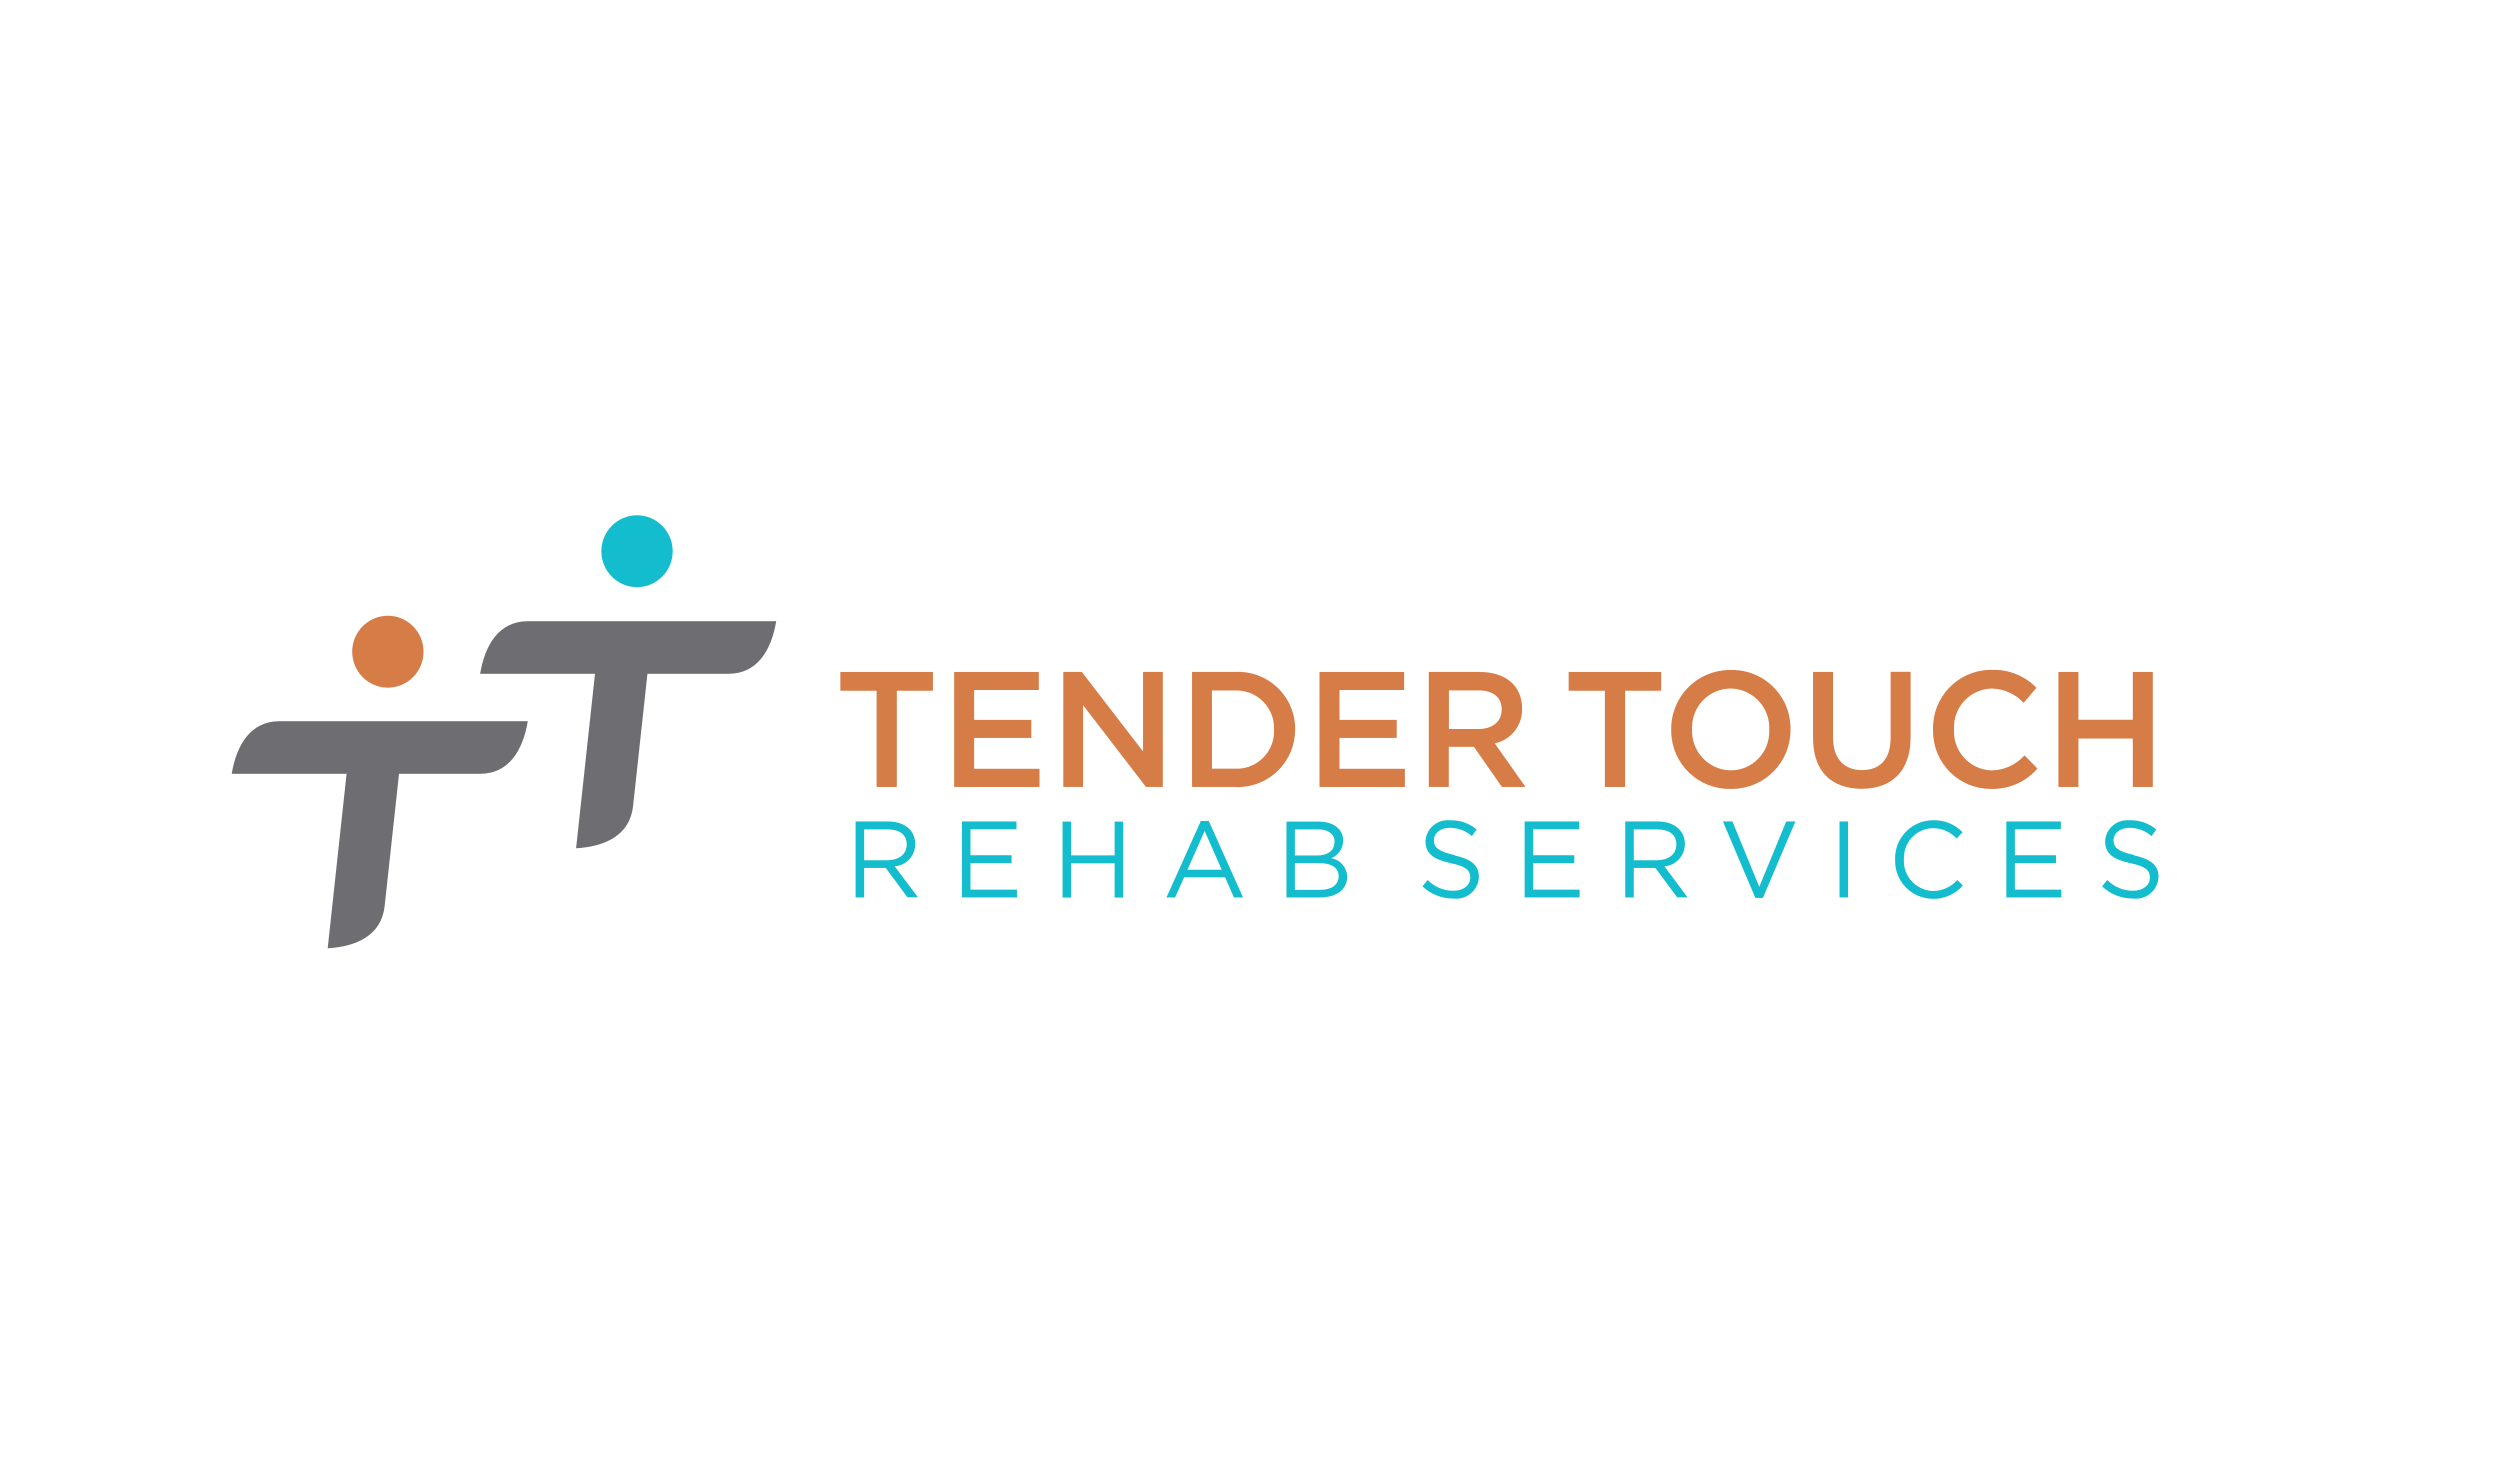 <?xml version="1.0" encoding="UTF-8"?>
<svg id="Layer_1" data-name="Layer 1" xmlns="http://www.w3.org/2000/svg" width="205" height="120" viewBox="0 0 205 120">
  <defs>
    <style>
      .cls-1 {
        fill: #d67c46;
      }

      .cls-2 {
        fill: #14bdcd;
      }

      .cls-3 {
        fill: #6d6d72;
      }
    </style>
  </defs>
  <g id="Group_662" data-name="Group 662">
    <path id="Path_3897" data-name="Path 3897" class="cls-3" d="m33.18,59.14h-10.27c-2.36,0-3.51,1.93-3.91,4.31h9.42l-1.55,14.31c2.39-.14,4.41-1.08,4.67-3.45l1.18-10.86h6.65c2.36,0,3.51-1.93,3.91-4.31h-10.1Z"/>
  </g>
  <g id="Group_663" data-name="Group 663">
    <path id="Path_3898" data-name="Path 3898" class="cls-3" d="m53.55,50.94h-10.27c-2.36,0-3.51,1.93-3.91,4.31h9.42l-1.55,14.31c2.39-.14,4.41-1.08,4.67-3.45l1.18-10.86h6.65c2.36,0,3.51-1.93,3.91-4.31h-10.1Z"/>
  </g>
  <g id="Group_664" data-name="Group 664">
    <path id="Path_3899" data-name="Path 3899" class="cls-2" d="m55.16,45.2c0,1.62-1.3,2.94-2.92,2.95,0,0,0,0,0,0-1.62,0-2.93-1.33-2.93-2.95h0c0-1.62,1.3-2.94,2.92-2.95,0,0,0,0,0,0,1.62,0,2.93,1.33,2.93,2.95,0,0,0,0,0,0"/>
  </g>
  <g id="Group_665" data-name="Group 665">
    <path id="Path_3900" data-name="Path 3900" class="cls-1" d="m34.73,53.44c0,1.62-1.3,2.94-2.92,2.95,0,0,0,0,0,0-1.62,0-2.93-1.33-2.93-2.95h0c0-1.62,1.3-2.94,2.92-2.95,0,0,0,0,0,0,1.62,0,2.93,1.33,2.93,2.95,0,0,0,0,0,0"/>
  </g>
  <path id="Path_3902" data-name="Path 3902" class="cls-1" d="m73.54,64.53h-1.66v-7.89h-2.97v-1.54h7.59v1.54h-2.96v7.89Z"/>
  <path id="Path_3903" data-name="Path 3903" class="cls-1" d="m85.18,56.58h-5.3v2.45h4.69v1.48h-4.69v2.53h5.36v1.49h-7v-9.43h6.94v1.48Z"/>
  <path id="Path_3904" data-name="Path 3904" class="cls-1" d="m93.73,55.1h1.62v9.43h-1.38l-5.16-6.71v6.71h-1.62v-9.43h1.52l5.02,6.52v-6.52Z"/>
  <g id="Group_670" data-name="Group 670">
    <path id="Path_3905" data-name="Path 3905" class="cls-1" d="m101.24,64.53h-3.49v-9.43h3.49c2.58-.16,4.8,1.81,4.96,4.39,0,.1,0,.21,0,.31.02,2.6-2.07,4.72-4.67,4.74-.1,0-.2,0-.3,0m0-7.92h-1.85v6.41h1.85c1.69.1,3.14-1.19,3.24-2.88,0-.1,0-.21,0-.31.08-1.7-1.24-3.14-2.94-3.22-.1,0-.2,0-.3,0"/>
  </g>
  <path id="Path_3907" data-name="Path 3907" class="cls-1" d="m115.14,56.58h-5.3v2.45h4.69v1.48h-4.69v2.53h5.36v1.49h-7v-9.43h6.94v1.48Z"/>
  <g id="Group_673" data-name="Group 673">
    <path id="Path_3908" data-name="Path 3908" class="cls-1" d="m123.16,64.53l-2.3-3.29h-2.06v3.29h-1.64v-9.43h4.17c2.15,0,3.48,1.15,3.48,2.99.05,1.37-.89,2.58-2.24,2.87l2.52,3.57h-1.94Zm-1.96-7.92h-2.39v3.17h2.41c1.18,0,1.92-.62,1.92-1.59,0-1.04-.72-1.58-1.94-1.58"/>
  </g>
  <path id="Path_3910" data-name="Path 3910" class="cls-1" d="m133.26,64.53h-1.66v-7.89h-2.97v-1.54h7.59v1.54h-2.96v7.89Z"/>
  <g id="Group_676" data-name="Group 676">
    <path id="Path_3911" data-name="Path 3911" class="cls-1" d="m141.92,64.69c-2.63.06-4.82-2.03-4.88-4.66,0-.07,0-.14,0-.2-.04-2.66,2.08-4.85,4.74-4.89.05,0,.11,0,.16,0,2.63-.06,4.82,2.03,4.88,4.66,0,.07,0,.14,0,.2.04,2.66-2.08,4.85-4.74,4.89-.06,0-.11,0-.17,0m0-8.23c-1.76.01-3.17,1.44-3.16,3.2,0,.05,0,.09,0,.14-.08,1.78,1.3,3.29,3.07,3.37.03,0,.07,0,.1,0,1.76,0,3.17-1.44,3.16-3.2,0-.05,0-.1,0-.15.08-1.78-1.3-3.28-3.08-3.36-.03,0-.07,0-.1,0"/>
  </g>
  <g id="Group_677" data-name="Group 677">
    <path id="Path_3912" data-name="Path 3912" class="cls-1" d="m156.67,60.45c0,2.82-1.58,4.23-4.02,4.23s-3.98-1.41-3.98-4.15v-5.43h1.64v5.36c0,1.75.9,2.69,2.37,2.69s2.35-.89,2.35-2.63v-5.43h1.64v5.35Z"/>
  </g>
  <g id="Group_678" data-name="Group 678">
    <path id="Path_3913" data-name="Path 3913" class="cls-1" d="m163.27,64.69c-2.61.02-4.74-2.08-4.76-4.7,0-.06,0-.11,0-.17-.07-2.63,2-4.81,4.62-4.89.07,0,.13,0,.2,0,1.37-.05,2.7.48,3.66,1.47l-1.05,1.23c-.68-.73-1.62-1.15-2.62-1.17-1.74.04-3.13,1.48-3.09,3.23,0,.04,0,.08,0,.12-.1,1.75,1.24,3.26,2.99,3.36.03,0,.06,0,.1,0,1.03-.01,2-.46,2.69-1.23l1.06,1.08c-.95,1.1-2.34,1.71-3.8,1.67"/>
  </g>
  <path id="Path_3915" data-name="Path 3915" class="cls-1" d="m170.43,60.56v3.97h-1.64v-9.43h1.64v3.92h4.46v-3.92h1.64v9.43h-1.64v-3.97h-4.46Z"/>
  <g id="Group_681" data-name="Group 681">
    <path id="Path_3916" data-name="Path 3916" class="cls-2" d="m74.42,73.59l-1.79-2.42h-1.77v2.42h-.7v-6.23h2.66c1.36,0,2.23.74,2.23,1.85,0,.96-.72,1.75-1.68,1.83l1.9,2.54h-.86Zm-1.65-5.58h-1.91v2.53h1.9c.93,0,1.59-.48,1.59-1.29s-.58-1.24-1.58-1.24"/>
  </g>
  <path id="Path_3918" data-name="Path 3918" class="cls-2" d="m83.35,68h-3.77v2.13h3.37v.64h-3.37v2.18h3.81v.64h-4.51v-6.23h4.47v.64Z"/>
  <path id="Path_3919" data-name="Path 3919" class="cls-2" d="m87.83,70.79v2.81h-.7v-6.23h.7v2.77h3.57v-2.77h.7v6.23h-.7v-2.81h-3.57Z"/>
  <path id="Path_3920" data-name="Path 3920" class="cls-2" d="m101.93,73.59h-.75l-.72-1.65h-3.36l-.74,1.65h-.71l2.82-6.27h.65l2.81,6.27Zm-3.15-5.45l-1.41,3.18h2.81l-1.4-3.18Z"/>
  <g id="Group_686" data-name="Group 686">
    <path id="Path_3921" data-name="Path 3921" class="cls-2" d="m110.13,68.92c.02.64-.38,1.23-.98,1.45.75.12,1.3.76,1.32,1.51,0,1.08-.89,1.71-2.24,1.71h-2.74v-6.22h2.63c1.21,0,2.02.6,2.02,1.56m-.7.1c0-.62-.49-1.02-1.37-1.02h-1.89v2.14h1.83c.84,0,1.42-.38,1.42-1.12m.34,2.82c0-.69-.56-1.08-1.64-1.08h-1.95v2.2h2.07c.94,0,1.52-.42,1.52-1.12"/>
  </g>
  <g id="Group_687" data-name="Group 687">
    <path id="Path_3922" data-name="Path 3922" class="cls-2" d="m119.26,70.14c1.38.3,2.01.81,2.01,1.77-.04,1.03-.91,1.83-1.94,1.78-.06,0-.11,0-.17-.01-.94,0-1.84-.35-2.52-1l.43-.52c.56.57,1.32.89,2.11.88.83,0,1.38-.44,1.38-1.07,0-.59-.31-.92-1.6-1.19-1.42-.31-2.07-.78-2.07-1.81.06-1.01.92-1.77,1.93-1.71.03,0,.07,0,.1,0,.79-.02,1.57.25,2.17.76l-.4.54c-.49-.44-1.13-.68-1.79-.68-.8,0-1.32.44-1.32,1.01s.32.92,1.68,1.22"/>
  </g>
  <path id="Path_3924" data-name="Path 3924" class="cls-2" d="m129.49,68h-3.77v2.13h3.37v.64h-3.37v2.18h3.81v.64h-4.51v-6.23h4.47v.64Z"/>
  <g id="Group_690" data-name="Group 690">
    <path id="Path_3925" data-name="Path 3925" class="cls-2" d="m137.53,73.59l-1.79-2.42h-1.77v2.42h-.7v-6.23h2.66c1.36,0,2.23.74,2.23,1.85,0,.95-.72,1.75-1.68,1.83l1.9,2.54h-.86Zm-1.65-5.58h-1.91v2.53h1.9c.93,0,1.59-.48,1.59-1.29s-.58-1.24-1.58-1.24"/>
  </g>
  <path id="Path_3927" data-name="Path 3927" class="cls-2" d="m146.47,67.36h.75l-2.66,6.27h-.62l-2.66-6.27h.78l2.2,5.36,2.21-5.36Z"/>
  <path id="Path_3928" data-name="Path 3928" class="cls-2" d="m150.84,73.59h.7v-6.23h-.7v6.23Z"/>
  <g id="Group_693" data-name="Group 693">
    <path id="Path_3929" data-name="Path 3929" class="cls-2" d="m158.5,73.7c-1.71,0-3.1-1.38-3.1-3.09,0-.04,0-.08,0-.12-.06-1.72,1.29-3.17,3.01-3.23.04,0,.07,0,.11,0,.91-.03,1.78.33,2.41.98l-.48.52c-.5-.54-1.2-.85-1.94-.85-1.34.02-2.41,1.12-2.39,2.47,0,.03,0,.06,0,.1-.07,1.35.97,2.5,2.32,2.58.02,0,.05,0,.07,0,.76,0,1.49-.33,1.99-.9l.46.45c-.62.71-1.53,1.11-2.47,1.1"/>
  </g>
  <path id="Path_3931" data-name="Path 3931" class="cls-2" d="m168.99,68h-3.77v2.13h3.37v.64h-3.37v2.18h3.81v.64h-4.51v-6.23h4.47v.64Z"/>
  <g id="Group_696" data-name="Group 696">
    <path id="Path_3932" data-name="Path 3932" class="cls-2" d="m174.99,70.14c1.38.3,2.01.81,2.01,1.77-.04,1.03-.91,1.83-1.94,1.78-.06,0-.11,0-.17-.01-.94,0-1.84-.35-2.52-1l.43-.52c.56.57,1.32.89,2.11.88.83,0,1.38-.44,1.38-1.07,0-.59-.31-.92-1.6-1.19-1.42-.31-2.07-.78-2.07-1.81.06-1.01.92-1.77,1.93-1.71.03,0,.07,0,.1,0,.79-.02,1.57.25,2.17.76l-.4.54c-.49-.44-1.13-.68-1.79-.68-.8,0-1.32.44-1.32,1.01s.32.92,1.68,1.22"/>
  </g>
</svg>